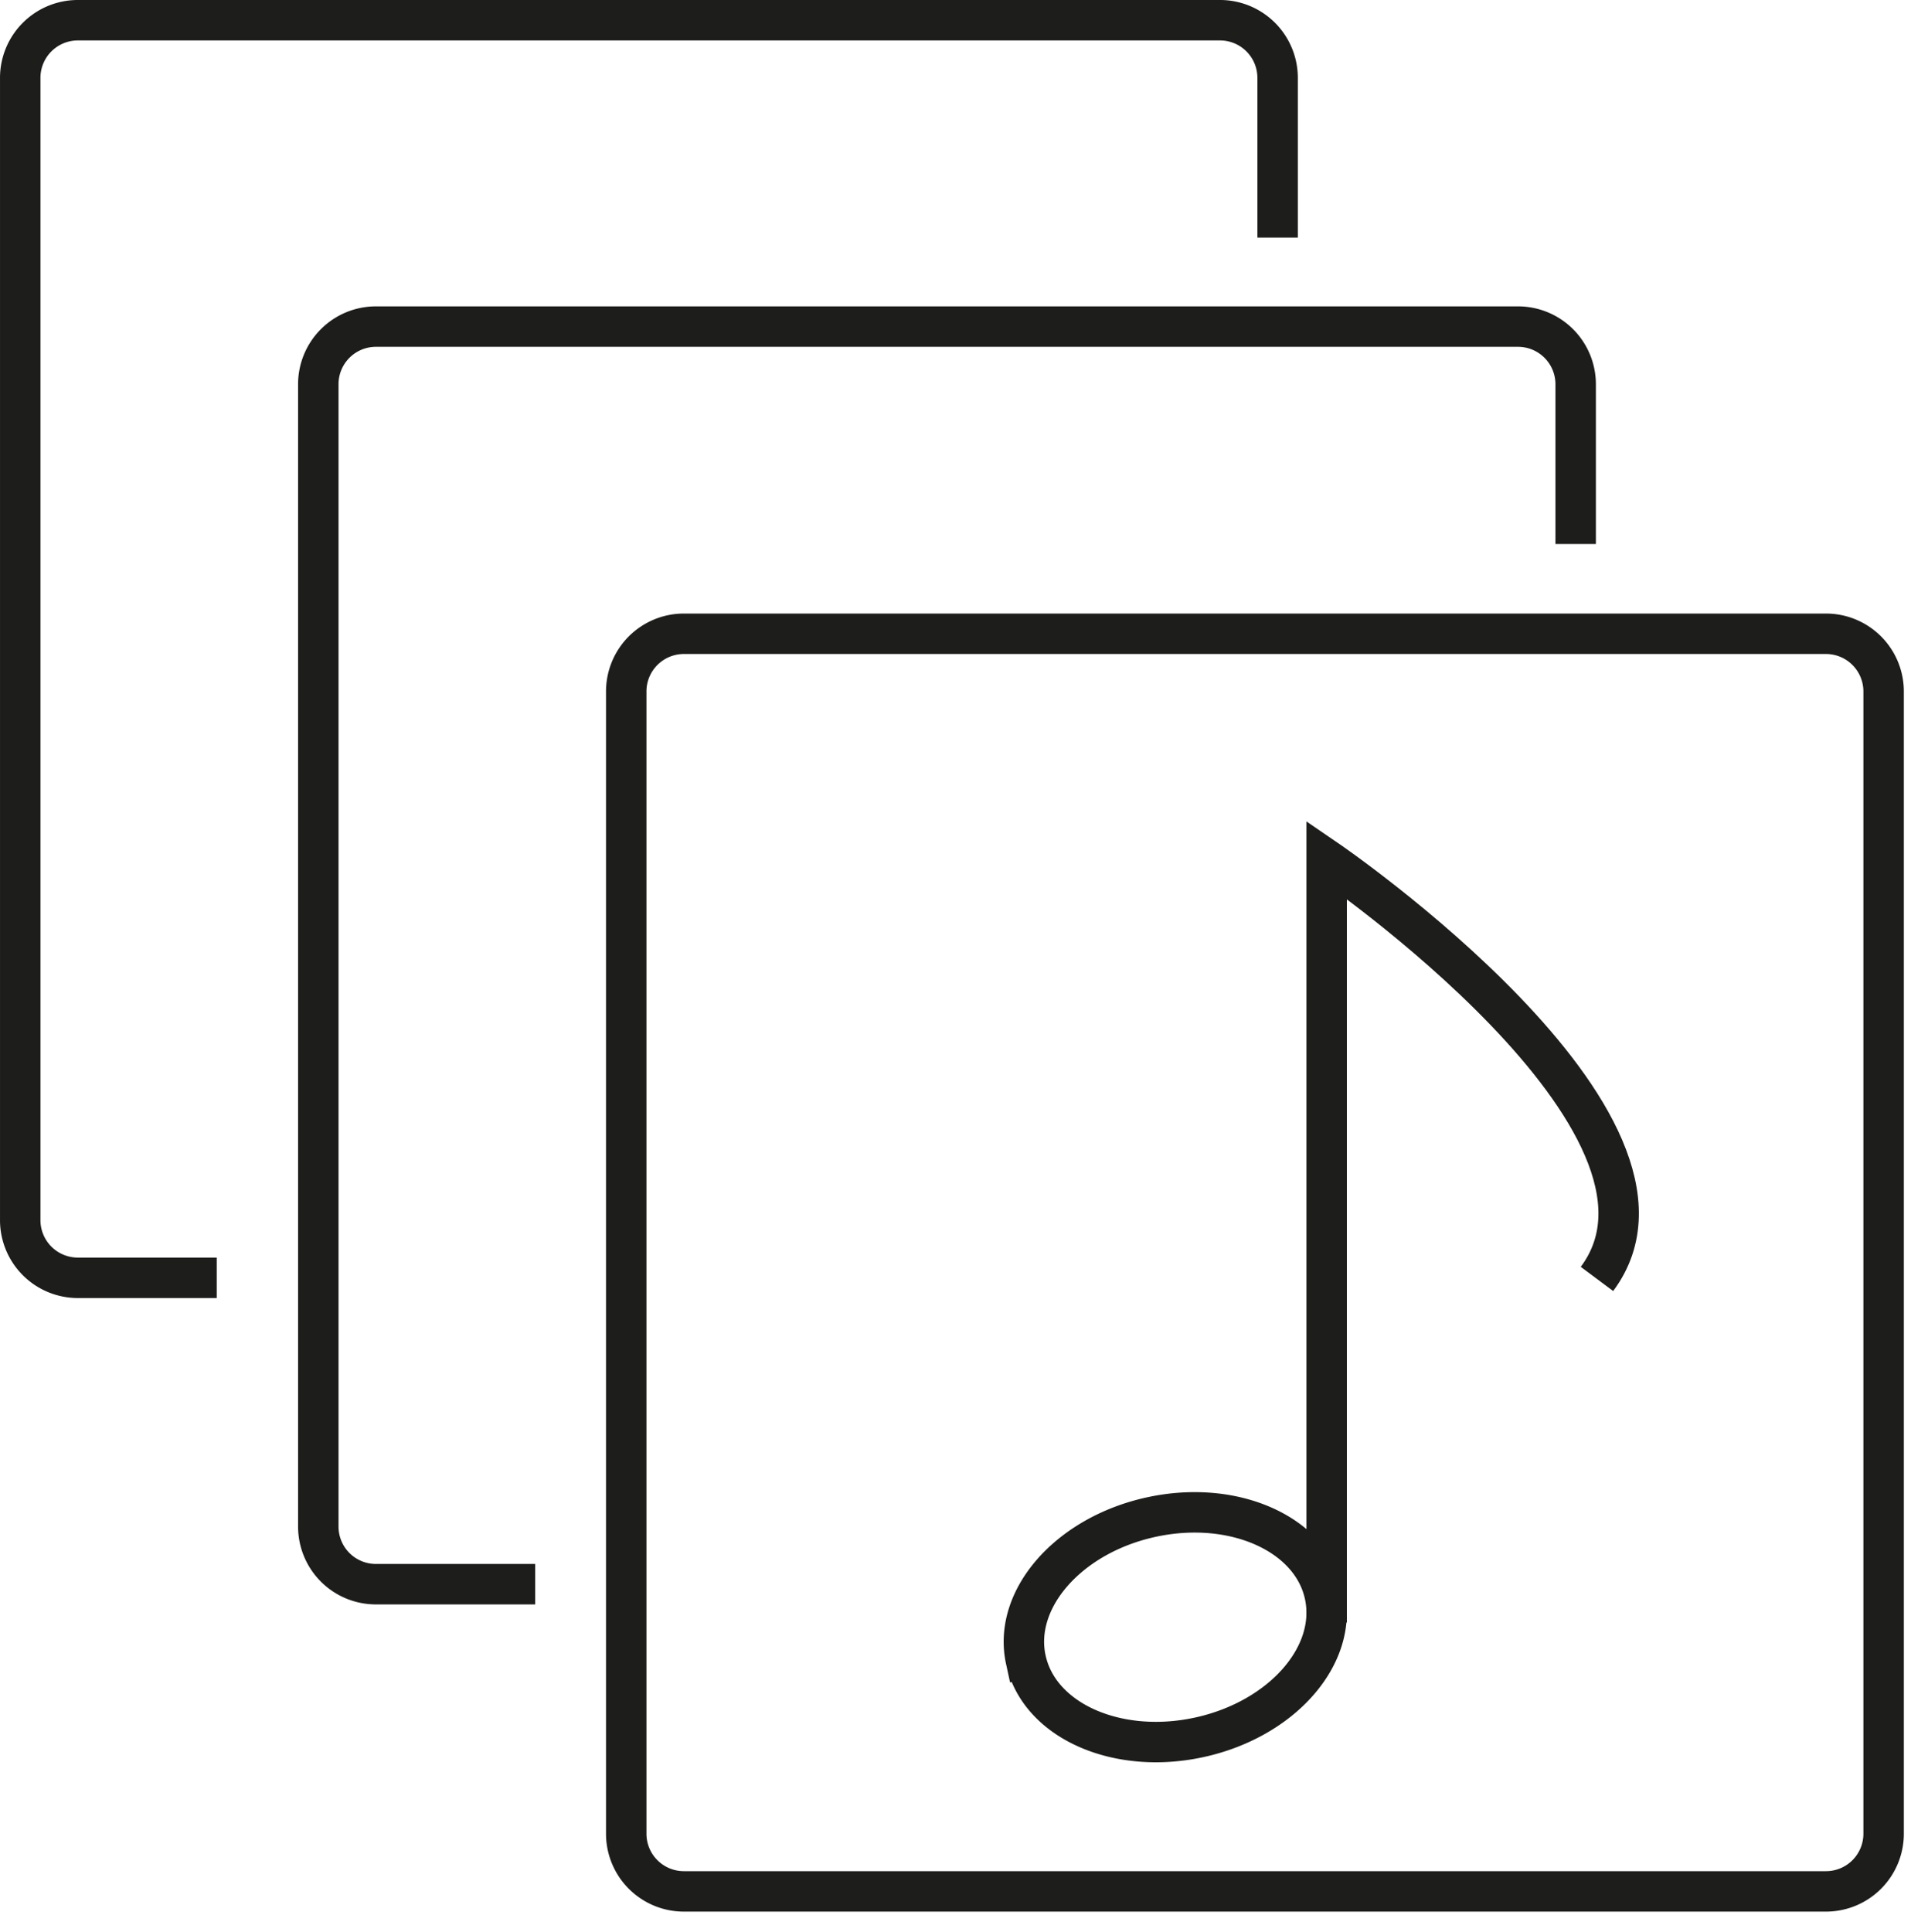 <svg xmlns="http://www.w3.org/2000/svg" width="94" height="95"><g stroke="#1D1D1B" stroke-width="1.989" fill="none" fill-rule="evenodd"><path d="M78.553 62.898c5.698-7.637-13.296-20.616-13.296-20.616v37.512"/><path d="M50.46 81.622c.648 2.992 4.466 4.702 8.526 3.82 4.061-.881 6.826-4.02 6.176-7.012-.649-2.992-4.468-4.703-8.527-3.821-4.06.88-6.825 4.02-6.176 7.013zM10.662 62.843H3.83a2.836 2.836 0 0 1-2.835-2.835V3.83A2.835 2.835 0 0 1 3.83.994h56.18a2.835 2.835 0 0 1 2.834 2.836v7.854"/><path d="M26.326 77.91H18.49a2.833 2.833 0 0 1-2.833-2.833v-56.18a2.834 2.834 0 0 1 2.833-2.835h56.18a2.835 2.835 0 0 1 2.835 2.835v7.856"/><path d="M89.818 93.018h-56.18a2.835 2.835 0 0 1-2.834-2.834v-56.18a2.835 2.835 0 0 1 2.835-2.835h56.179a2.836 2.836 0 0 1 2.835 2.835v56.18a2.835 2.835 0 0 1-2.835 2.834z"/></g></svg>